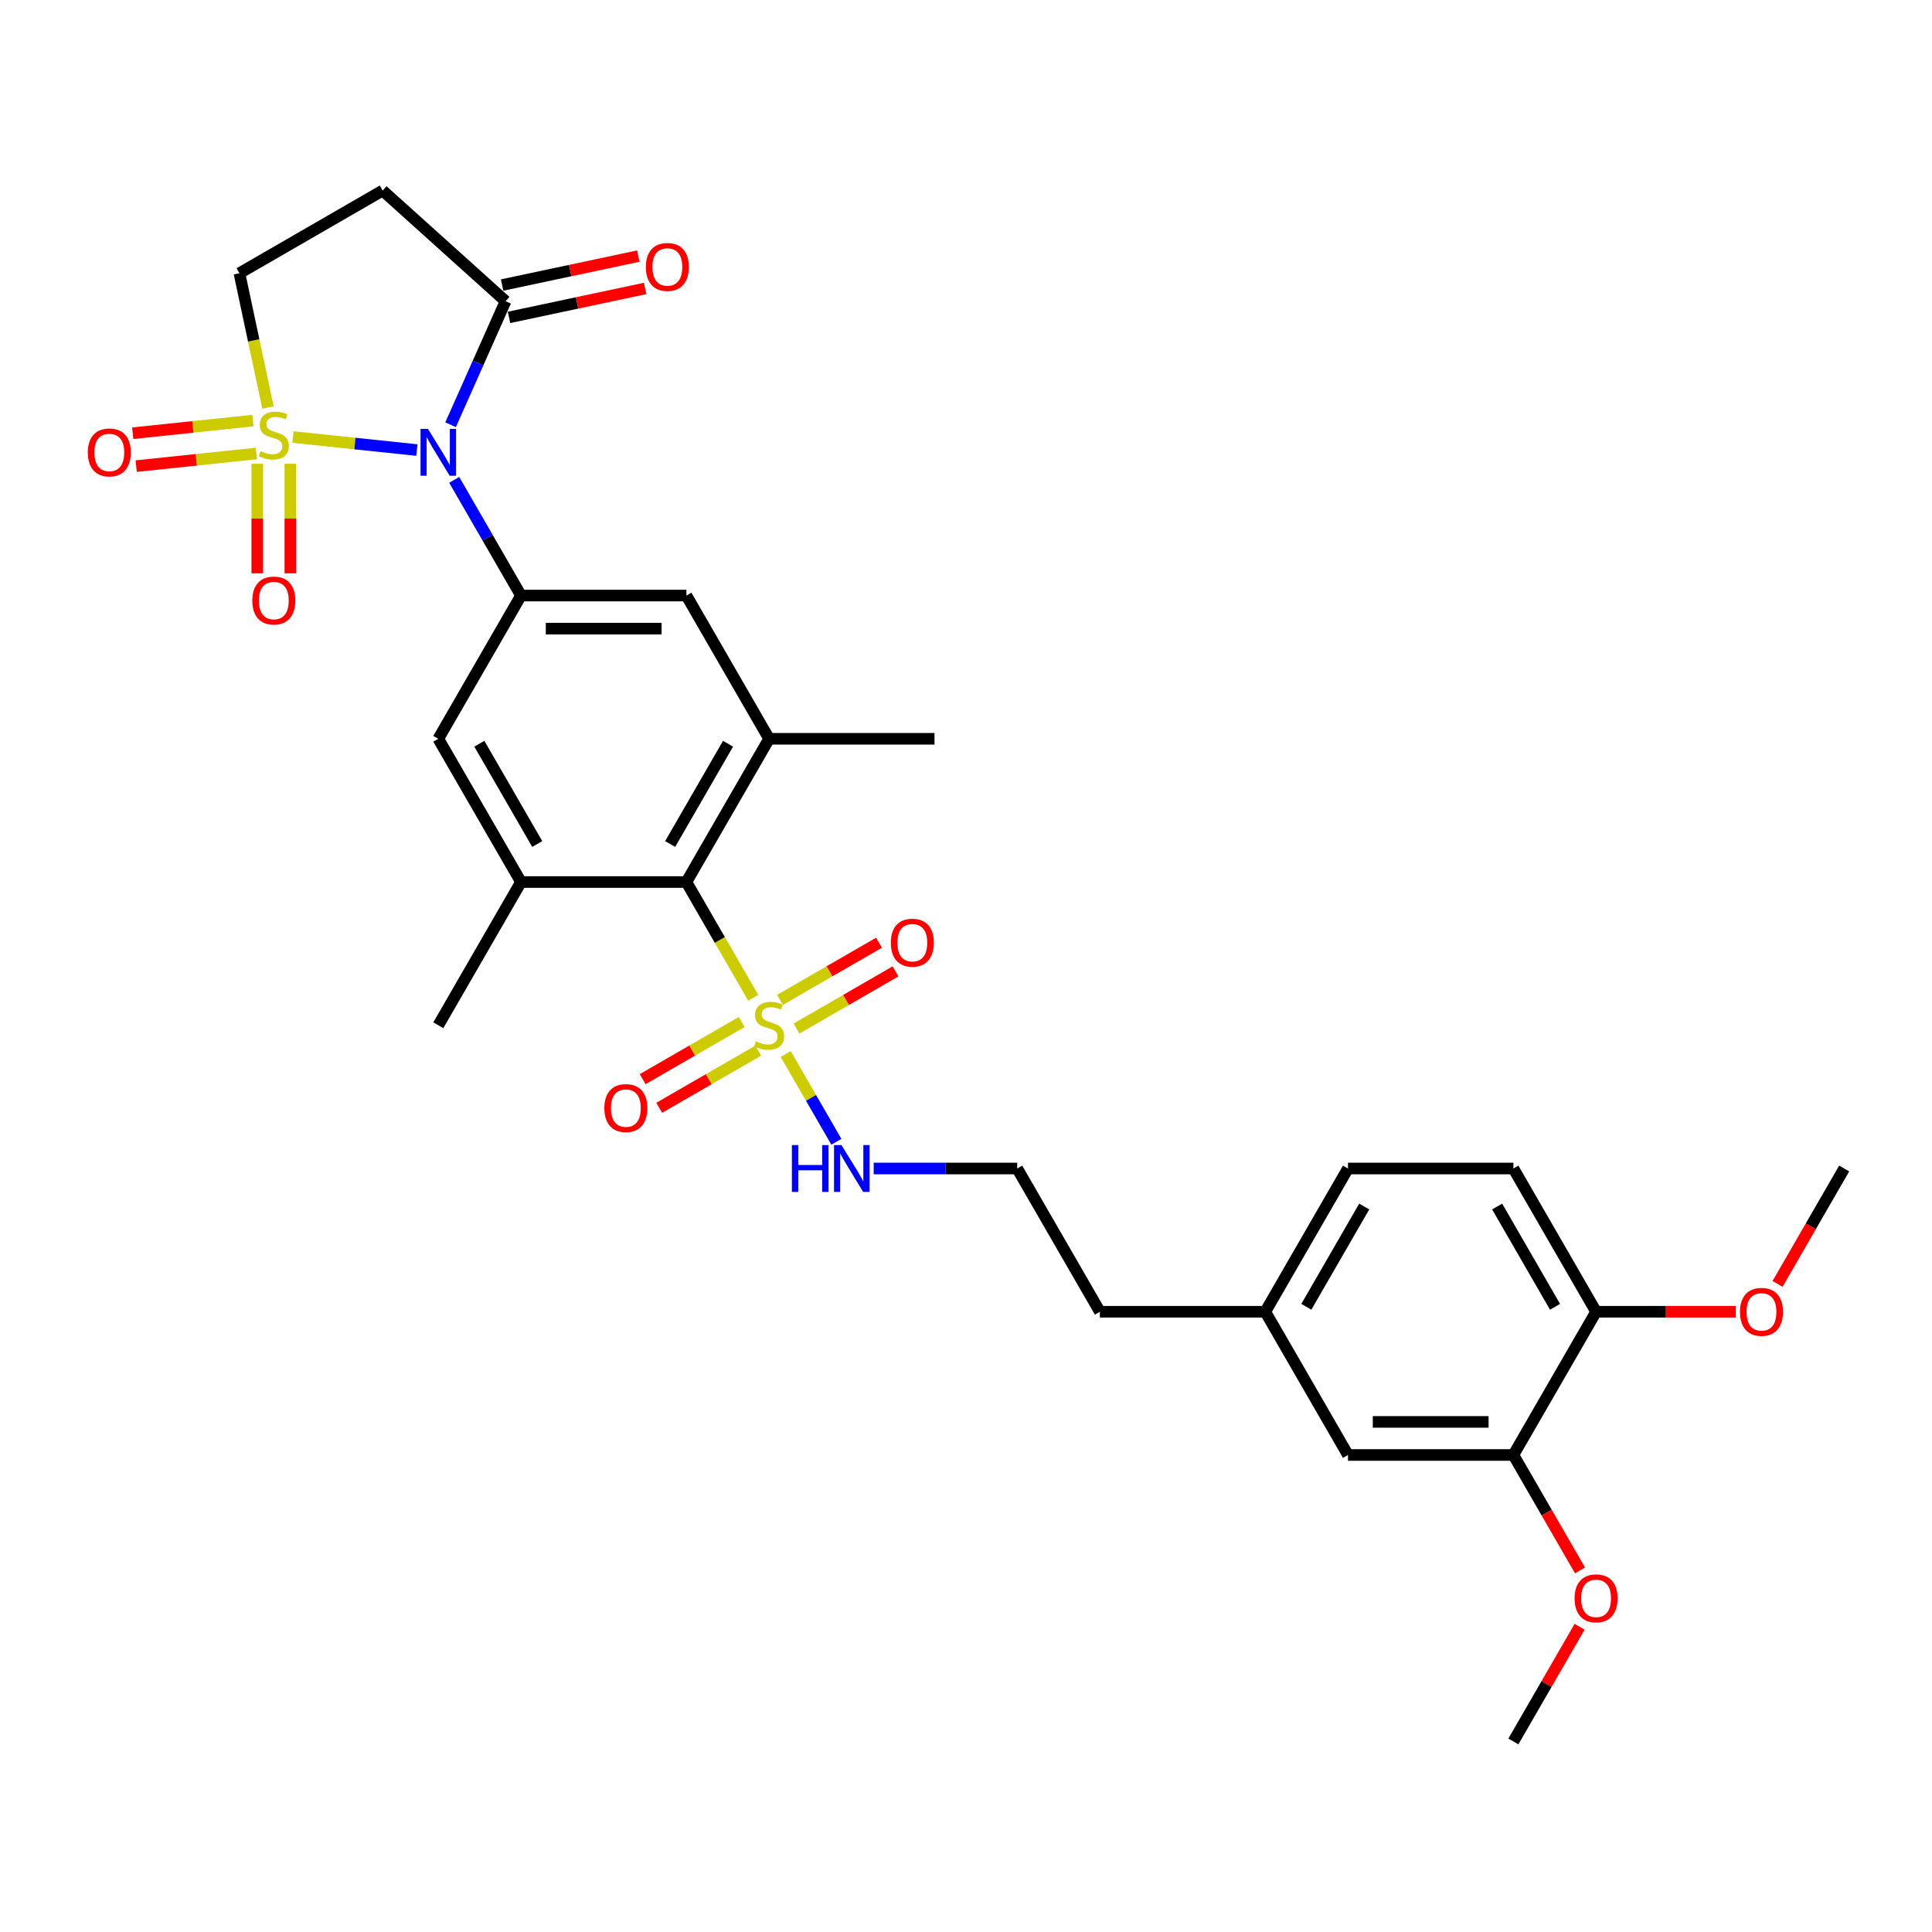 <?xml version='1.0' encoding='iso-8859-1'?>
<svg version='1.1' baseProfile='full'
              xmlns='http://www.w3.org/2000/svg'
                      xmlns:rdkit='http://www.rdkit.org/xml'
                      xmlns:xlink='http://www.w3.org/1999/xlink'
                  xml:space='preserve'
width='1000px' height='1000px' viewBox='0 0 1000 1000'>
<!-- END OF HEADER -->
<rect style='opacity:1.0;fill:#FFFFFF;stroke:none' width='1000' height='1000' x='0' y='0'> </rect>
<path class='bond-0' d='M 151.638,226.209 L 183.709,229.58' style='fill:none;fill-rule:evenodd;stroke:#CCCC00;stroke-width:6px;stroke-linecap:butt;stroke-linejoin:miter;stroke-opacity:1' />
<path class='bond-0' d='M 183.709,229.58 L 215.779,232.951' style='fill:none;fill-rule:evenodd;stroke:#0000FF;stroke-width:6px;stroke-linecap:butt;stroke-linejoin:miter;stroke-opacity:1' />
<path class='bond-8' d='M 138.7,210.939 L 131.313,176.184' style='fill:none;fill-rule:evenodd;stroke:#CCCC00;stroke-width:6px;stroke-linecap:butt;stroke-linejoin:miter;stroke-opacity:1' />
<path class='bond-8' d='M 131.313,176.184 L 123.925,141.429' style='fill:none;fill-rule:evenodd;stroke:#000000;stroke-width:6px;stroke-linecap:butt;stroke-linejoin:miter;stroke-opacity:1' />
<path class='bond-11' d='M 133.163,240.046 L 133.163,268.398' style='fill:none;fill-rule:evenodd;stroke:#CCCC00;stroke-width:6px;stroke-linecap:butt;stroke-linejoin:miter;stroke-opacity:1' />
<path class='bond-11' d='M 133.163,268.398 L 133.163,296.749' style='fill:none;fill-rule:evenodd;stroke:#FF0000;stroke-width:6px;stroke-linecap:butt;stroke-linejoin:miter;stroke-opacity:1' />
<path class='bond-11' d='M 150.285,240.046 L 150.285,268.398' style='fill:none;fill-rule:evenodd;stroke:#CCCC00;stroke-width:6px;stroke-linecap:butt;stroke-linejoin:miter;stroke-opacity:1' />
<path class='bond-11' d='M 150.285,268.398 L 150.285,296.749' style='fill:none;fill-rule:evenodd;stroke:#FF0000;stroke-width:6px;stroke-linecap:butt;stroke-linejoin:miter;stroke-opacity:1' />
<path class='bond-12' d='M 130.916,217.695 L 99.812,220.964' style='fill:none;fill-rule:evenodd;stroke:#CCCC00;stroke-width:6px;stroke-linecap:butt;stroke-linejoin:miter;stroke-opacity:1' />
<path class='bond-12' d='M 99.812,220.964 L 68.709,224.234' style='fill:none;fill-rule:evenodd;stroke:#FF0000;stroke-width:6px;stroke-linecap:butt;stroke-linejoin:miter;stroke-opacity:1' />
<path class='bond-12' d='M 132.706,234.723 L 101.602,237.993' style='fill:none;fill-rule:evenodd;stroke:#CCCC00;stroke-width:6px;stroke-linecap:butt;stroke-linejoin:miter;stroke-opacity:1' />
<path class='bond-12' d='M 101.602,237.993 L 70.499,241.262' style='fill:none;fill-rule:evenodd;stroke:#FF0000;stroke-width:6px;stroke-linecap:butt;stroke-linejoin:miter;stroke-opacity:1' />
<path class='bond-2' d='M 235.099,248.379 L 252.384,278.317' style='fill:none;fill-rule:evenodd;stroke:#0000FF;stroke-width:6px;stroke-linecap:butt;stroke-linejoin:miter;stroke-opacity:1' />
<path class='bond-2' d='M 252.384,278.317 L 269.67,308.256' style='fill:none;fill-rule:evenodd;stroke:#000000;stroke-width:6px;stroke-linecap:butt;stroke-linejoin:miter;stroke-opacity:1' />
<path class='bond-3' d='M 233.215,219.854 L 247.45,187.881' style='fill:none;fill-rule:evenodd;stroke:#0000FF;stroke-width:6px;stroke-linecap:butt;stroke-linejoin:miter;stroke-opacity:1' />
<path class='bond-3' d='M 247.45,187.881 L 261.685,155.908' style='fill:none;fill-rule:evenodd;stroke:#000000;stroke-width:6px;stroke-linecap:butt;stroke-linejoin:miter;stroke-opacity:1' />
<path class='bond-1' d='M 389.869,516.448 L 372.574,486.492' style='fill:none;fill-rule:evenodd;stroke:#CCCC00;stroke-width:6px;stroke-linecap:butt;stroke-linejoin:miter;stroke-opacity:1' />
<path class='bond-1' d='M 372.574,486.492 L 355.279,456.536' style='fill:none;fill-rule:evenodd;stroke:#000000;stroke-width:6px;stroke-linecap:butt;stroke-linejoin:miter;stroke-opacity:1' />
<path class='bond-13' d='M 383.89,528.986 L 358.268,543.778' style='fill:none;fill-rule:evenodd;stroke:#CCCC00;stroke-width:6px;stroke-linecap:butt;stroke-linejoin:miter;stroke-opacity:1' />
<path class='bond-13' d='M 358.268,543.778 L 332.647,558.571' style='fill:none;fill-rule:evenodd;stroke:#FF0000;stroke-width:6px;stroke-linecap:butt;stroke-linejoin:miter;stroke-opacity:1' />
<path class='bond-13' d='M 392.451,543.814 L 366.829,558.606' style='fill:none;fill-rule:evenodd;stroke:#CCCC00;stroke-width:6px;stroke-linecap:butt;stroke-linejoin:miter;stroke-opacity:1' />
<path class='bond-13' d='M 366.829,558.606 L 341.208,573.399' style='fill:none;fill-rule:evenodd;stroke:#FF0000;stroke-width:6px;stroke-linecap:butt;stroke-linejoin:miter;stroke-opacity:1' />
<path class='bond-14' d='M 412.278,532.366 L 437.899,517.574' style='fill:none;fill-rule:evenodd;stroke:#CCCC00;stroke-width:6px;stroke-linecap:butt;stroke-linejoin:miter;stroke-opacity:1' />
<path class='bond-14' d='M 437.899,517.574 L 463.521,502.781' style='fill:none;fill-rule:evenodd;stroke:#FF0000;stroke-width:6px;stroke-linecap:butt;stroke-linejoin:miter;stroke-opacity:1' />
<path class='bond-14' d='M 403.717,517.538 L 429.338,502.746' style='fill:none;fill-rule:evenodd;stroke:#CCCC00;stroke-width:6px;stroke-linecap:butt;stroke-linejoin:miter;stroke-opacity:1' />
<path class='bond-14' d='M 429.338,502.746 L 454.96,487.953' style='fill:none;fill-rule:evenodd;stroke:#FF0000;stroke-width:6px;stroke-linecap:butt;stroke-linejoin:miter;stroke-opacity:1' />
<path class='bond-16' d='M 406.674,545.555 L 419.788,568.269' style='fill:none;fill-rule:evenodd;stroke:#CCCC00;stroke-width:6px;stroke-linecap:butt;stroke-linejoin:miter;stroke-opacity:1' />
<path class='bond-16' d='M 419.788,568.269 L 432.902,590.983' style='fill:none;fill-rule:evenodd;stroke:#0000FF;stroke-width:6px;stroke-linecap:butt;stroke-linejoin:miter;stroke-opacity:1' />
<path class='bond-9' d='M 269.67,308.256 L 226.865,382.396' style='fill:none;fill-rule:evenodd;stroke:#000000;stroke-width:6px;stroke-linecap:butt;stroke-linejoin:miter;stroke-opacity:1' />
<path class='bond-10' d='M 269.67,308.256 L 355.279,308.256' style='fill:none;fill-rule:evenodd;stroke:#000000;stroke-width:6px;stroke-linecap:butt;stroke-linejoin:miter;stroke-opacity:1' />
<path class='bond-10' d='M 282.511,325.378 L 342.438,325.378' style='fill:none;fill-rule:evenodd;stroke:#000000;stroke-width:6px;stroke-linecap:butt;stroke-linejoin:miter;stroke-opacity:1' />
<path class='bond-18' d='M 263.465,164.282 L 298.7,156.792' style='fill:none;fill-rule:evenodd;stroke:#000000;stroke-width:6px;stroke-linecap:butt;stroke-linejoin:miter;stroke-opacity:1' />
<path class='bond-18' d='M 298.7,156.792 L 333.934,149.303' style='fill:none;fill-rule:evenodd;stroke:#FF0000;stroke-width:6px;stroke-linecap:butt;stroke-linejoin:miter;stroke-opacity:1' />
<path class='bond-18' d='M 259.905,147.534 L 295.14,140.045' style='fill:none;fill-rule:evenodd;stroke:#000000;stroke-width:6px;stroke-linecap:butt;stroke-linejoin:miter;stroke-opacity:1' />
<path class='bond-18' d='M 295.14,140.045 L 330.375,132.555' style='fill:none;fill-rule:evenodd;stroke:#FF0000;stroke-width:6px;stroke-linecap:butt;stroke-linejoin:miter;stroke-opacity:1' />
<path class='bond-31' d='M 261.685,155.908 L 198.065,98.624' style='fill:none;fill-rule:evenodd;stroke:#000000;stroke-width:6px;stroke-linecap:butt;stroke-linejoin:miter;stroke-opacity:1' />
<path class='bond-4' d='M 355.279,456.536 L 398.084,382.396' style='fill:none;fill-rule:evenodd;stroke:#000000;stroke-width:6px;stroke-linecap:butt;stroke-linejoin:miter;stroke-opacity:1' />
<path class='bond-4' d='M 346.872,436.854 L 376.835,384.956' style='fill:none;fill-rule:evenodd;stroke:#000000;stroke-width:6px;stroke-linecap:butt;stroke-linejoin:miter;stroke-opacity:1' />
<path class='bond-32' d='M 355.279,456.536 L 269.67,456.536' style='fill:none;fill-rule:evenodd;stroke:#000000;stroke-width:6px;stroke-linecap:butt;stroke-linejoin:miter;stroke-opacity:1' />
<path class='bond-5' d='M 398.084,382.396 L 355.279,308.256' style='fill:none;fill-rule:evenodd;stroke:#000000;stroke-width:6px;stroke-linecap:butt;stroke-linejoin:miter;stroke-opacity:1' />
<path class='bond-27' d='M 398.084,382.396 L 483.693,382.396' style='fill:none;fill-rule:evenodd;stroke:#000000;stroke-width:6px;stroke-linecap:butt;stroke-linejoin:miter;stroke-opacity:1' />
<path class='bond-6' d='M 269.67,456.536 L 226.865,382.396' style='fill:none;fill-rule:evenodd;stroke:#000000;stroke-width:6px;stroke-linecap:butt;stroke-linejoin:miter;stroke-opacity:1' />
<path class='bond-6' d='M 278.077,436.854 L 248.114,384.956' style='fill:none;fill-rule:evenodd;stroke:#000000;stroke-width:6px;stroke-linecap:butt;stroke-linejoin:miter;stroke-opacity:1' />
<path class='bond-26' d='M 269.67,456.536 L 226.865,530.676' style='fill:none;fill-rule:evenodd;stroke:#000000;stroke-width:6px;stroke-linecap:butt;stroke-linejoin:miter;stroke-opacity:1' />
<path class='bond-7' d='M 198.065,98.624 L 123.925,141.429' style='fill:none;fill-rule:evenodd;stroke:#000000;stroke-width:6px;stroke-linecap:butt;stroke-linejoin:miter;stroke-opacity:1' />
<path class='bond-15' d='M 783.326,753.096 L 697.717,753.096' style='fill:none;fill-rule:evenodd;stroke:#000000;stroke-width:6px;stroke-linecap:butt;stroke-linejoin:miter;stroke-opacity:1' />
<path class='bond-15' d='M 770.485,735.974 L 710.558,735.974' style='fill:none;fill-rule:evenodd;stroke:#000000;stroke-width:6px;stroke-linecap:butt;stroke-linejoin:miter;stroke-opacity:1' />
<path class='bond-23' d='M 783.326,753.096 L 800.572,782.966' style='fill:none;fill-rule:evenodd;stroke:#000000;stroke-width:6px;stroke-linecap:butt;stroke-linejoin:miter;stroke-opacity:1' />
<path class='bond-23' d='M 800.572,782.966 L 817.818,812.837' style='fill:none;fill-rule:evenodd;stroke:#FF0000;stroke-width:6px;stroke-linecap:butt;stroke-linejoin:miter;stroke-opacity:1' />
<path class='bond-33' d='M 783.326,753.096 L 826.131,678.956' style='fill:none;fill-rule:evenodd;stroke:#000000;stroke-width:6px;stroke-linecap:butt;stroke-linejoin:miter;stroke-opacity:1' />
<path class='bond-24' d='M 452.223,604.816 L 489.361,604.816' style='fill:none;fill-rule:evenodd;stroke:#0000FF;stroke-width:6px;stroke-linecap:butt;stroke-linejoin:miter;stroke-opacity:1' />
<path class='bond-24' d='M 489.361,604.816 L 526.498,604.816' style='fill:none;fill-rule:evenodd;stroke:#000000;stroke-width:6px;stroke-linecap:butt;stroke-linejoin:miter;stroke-opacity:1' />
<path class='bond-17' d='M 826.131,678.956 L 783.326,604.816' style='fill:none;fill-rule:evenodd;stroke:#000000;stroke-width:6px;stroke-linecap:butt;stroke-linejoin:miter;stroke-opacity:1' />
<path class='bond-17' d='M 804.883,676.396 L 774.919,624.498' style='fill:none;fill-rule:evenodd;stroke:#000000;stroke-width:6px;stroke-linecap:butt;stroke-linejoin:miter;stroke-opacity:1' />
<path class='bond-25' d='M 826.131,678.956 L 862.301,678.956' style='fill:none;fill-rule:evenodd;stroke:#000000;stroke-width:6px;stroke-linecap:butt;stroke-linejoin:miter;stroke-opacity:1' />
<path class='bond-25' d='M 862.301,678.956 L 898.471,678.956' style='fill:none;fill-rule:evenodd;stroke:#FF0000;stroke-width:6px;stroke-linecap:butt;stroke-linejoin:miter;stroke-opacity:1' />
<path class='bond-19' d='M 697.717,753.096 L 654.912,678.956' style='fill:none;fill-rule:evenodd;stroke:#000000;stroke-width:6px;stroke-linecap:butt;stroke-linejoin:miter;stroke-opacity:1' />
<path class='bond-20' d='M 783.326,604.816 L 697.717,604.816' style='fill:none;fill-rule:evenodd;stroke:#000000;stroke-width:6px;stroke-linecap:butt;stroke-linejoin:miter;stroke-opacity:1' />
<path class='bond-21' d='M 654.912,678.956 L 569.303,678.956' style='fill:none;fill-rule:evenodd;stroke:#000000;stroke-width:6px;stroke-linecap:butt;stroke-linejoin:miter;stroke-opacity:1' />
<path class='bond-22' d='M 654.912,678.956 L 697.717,604.816' style='fill:none;fill-rule:evenodd;stroke:#000000;stroke-width:6px;stroke-linecap:butt;stroke-linejoin:miter;stroke-opacity:1' />
<path class='bond-22' d='M 676.161,676.396 L 706.124,624.498' style='fill:none;fill-rule:evenodd;stroke:#000000;stroke-width:6px;stroke-linecap:butt;stroke-linejoin:miter;stroke-opacity:1' />
<path class='bond-29' d='M 817.6,842.012 L 800.463,871.694' style='fill:none;fill-rule:evenodd;stroke:#FF0000;stroke-width:6px;stroke-linecap:butt;stroke-linejoin:miter;stroke-opacity:1' />
<path class='bond-29' d='M 800.463,871.694 L 783.326,901.376' style='fill:none;fill-rule:evenodd;stroke:#000000;stroke-width:6px;stroke-linecap:butt;stroke-linejoin:miter;stroke-opacity:1' />
<path class='bond-28' d='M 526.498,604.816 L 569.303,678.956' style='fill:none;fill-rule:evenodd;stroke:#000000;stroke-width:6px;stroke-linecap:butt;stroke-linejoin:miter;stroke-opacity:1' />
<path class='bond-30' d='M 920.054,664.557 L 937.3,634.686' style='fill:none;fill-rule:evenodd;stroke:#FF0000;stroke-width:6px;stroke-linecap:butt;stroke-linejoin:miter;stroke-opacity:1' />
<path class='bond-30' d='M 937.3,634.686 L 954.545,604.816' style='fill:none;fill-rule:evenodd;stroke:#000000;stroke-width:6px;stroke-linecap:butt;stroke-linejoin:miter;stroke-opacity:1' />
<path  class='atom-0' d='M 134.876 233.489
Q 135.149 233.591, 136.28 234.071
Q 137.41 234.55, 138.642 234.858
Q 139.909 235.132, 141.142 235.132
Q 143.436 235.132, 144.772 234.037
Q 146.107 232.907, 146.107 230.955
Q 146.107 229.619, 145.423 228.797
Q 144.772 227.975, 143.745 227.53
Q 142.717 227.085, 141.005 226.571
Q 138.848 225.921, 137.547 225.304
Q 136.28 224.688, 135.355 223.387
Q 134.465 222.086, 134.465 219.894
Q 134.465 216.846, 136.519 214.963
Q 138.608 213.079, 142.717 213.079
Q 145.525 213.079, 148.71 214.415
L 147.922 217.052
Q 145.012 215.853, 142.82 215.853
Q 140.457 215.853, 139.156 216.846
Q 137.855 217.805, 137.889 219.483
Q 137.889 220.784, 138.54 221.572
Q 139.224 222.359, 140.183 222.805
Q 141.176 223.25, 142.82 223.763
Q 145.012 224.448, 146.313 225.133
Q 147.614 225.818, 148.539 227.222
Q 149.498 228.592, 149.498 230.955
Q 149.498 234.311, 147.238 236.125
Q 145.012 237.906, 141.279 237.906
Q 139.122 237.906, 137.478 237.427
Q 135.869 236.982, 133.951 236.194
L 134.876 233.489
' fill='#CCCC00'/>
<path  class='atom-1' d='M 221.506 221.994
L 229.45 234.835
Q 230.238 236.102, 231.505 238.397
Q 232.772 240.691, 232.84 240.828
L 232.84 221.994
L 236.059 221.994
L 236.059 246.238
L 232.738 246.238
L 224.211 232.198
Q 223.218 230.555, 222.156 228.671
Q 221.129 226.788, 220.821 226.206
L 220.821 246.238
L 217.67 246.238
L 217.67 221.994
L 221.506 221.994
' fill='#0000FF'/>
<path  class='atom-2' d='M 391.235 538.997
Q 391.509 539.1, 392.639 539.579
Q 393.769 540.059, 395.002 540.367
Q 396.269 540.641, 397.502 540.641
Q 399.796 540.641, 401.131 539.545
Q 402.467 538.415, 402.467 536.463
Q 402.467 535.128, 401.782 534.306
Q 401.131 533.484, 400.104 533.039
Q 399.077 532.594, 397.365 532.08
Q 395.207 531.429, 393.906 530.813
Q 392.639 530.197, 391.714 528.895
Q 390.824 527.594, 390.824 525.403
Q 390.824 522.355, 392.879 520.471
Q 394.968 518.588, 399.077 518.588
Q 401.885 518.588, 405.07 519.923
L 404.282 522.56
Q 401.371 521.362, 399.18 521.362
Q 396.817 521.362, 395.515 522.355
Q 394.214 523.314, 394.248 524.992
Q 394.248 526.293, 394.899 527.08
Q 395.584 527.868, 396.543 528.313
Q 397.536 528.758, 399.18 529.272
Q 401.371 529.957, 402.672 530.642
Q 403.974 531.327, 404.898 532.731
Q 405.857 534.1, 405.857 536.463
Q 405.857 539.819, 403.597 541.634
Q 401.371 543.415, 397.639 543.415
Q 395.481 543.415, 393.838 542.935
Q 392.228 542.49, 390.31 541.703
L 391.235 538.997
' fill='#CCCC00'/>
<path  class='atom-12' d='M 130.595 310.845
Q 130.595 305.024, 133.472 301.771
Q 136.348 298.518, 141.724 298.518
Q 147.101 298.518, 149.977 301.771
Q 152.854 305.024, 152.854 310.845
Q 152.854 316.735, 149.943 320.091
Q 147.032 323.413, 141.724 323.413
Q 136.382 323.413, 133.472 320.091
Q 130.595 316.77, 130.595 310.845
M 141.724 320.673
Q 145.423 320.673, 147.409 318.208
Q 149.429 315.708, 149.429 310.845
Q 149.429 306.086, 147.409 303.688
Q 145.423 301.257, 141.724 301.257
Q 138.026 301.257, 136.006 303.654
Q 134.019 306.051, 134.019 310.845
Q 134.019 315.742, 136.006 318.208
Q 138.026 320.673, 141.724 320.673
' fill='#FF0000'/>
<path  class='atom-13' d='M 45.455 234.185
Q 45.455 228.363, 48.331 225.11
Q 51.208 221.857, 56.584 221.857
Q 61.96 221.857, 64.837 225.11
Q 67.713 228.363, 67.713 234.185
Q 67.713 240.075, 64.802 243.43
Q 61.892 246.752, 56.584 246.752
Q 51.242 246.752, 48.331 243.43
Q 45.455 240.109, 45.455 234.185
M 56.584 244.013
Q 60.282 244.013, 62.268 241.547
Q 64.289 239.047, 64.289 234.185
Q 64.289 229.425, 62.268 227.028
Q 60.282 224.596, 56.584 224.596
Q 52.885 224.596, 50.865 226.993
Q 48.879 229.39, 48.879 234.185
Q 48.879 239.081, 50.865 241.547
Q 52.885 244.013, 56.584 244.013
' fill='#FF0000'/>
<path  class='atom-14' d='M 312.815 573.549
Q 312.815 567.728, 315.691 564.475
Q 318.568 561.222, 323.944 561.222
Q 329.32 561.222, 332.197 564.475
Q 335.073 567.728, 335.073 573.549
Q 335.073 579.439, 332.162 582.795
Q 329.252 586.117, 323.944 586.117
Q 318.602 586.117, 315.691 582.795
Q 312.815 579.473, 312.815 573.549
M 323.944 583.377
Q 327.642 583.377, 329.628 580.912
Q 331.649 578.412, 331.649 573.549
Q 331.649 568.789, 329.628 566.392
Q 327.642 563.961, 323.944 563.961
Q 320.245 563.961, 318.225 566.358
Q 316.239 568.755, 316.239 573.549
Q 316.239 578.446, 318.225 580.912
Q 320.245 583.377, 323.944 583.377
' fill='#FF0000'/>
<path  class='atom-15' d='M 461.095 487.94
Q 461.095 482.118, 463.971 478.865
Q 466.847 475.612, 472.224 475.612
Q 477.6 475.612, 480.477 478.865
Q 483.353 482.118, 483.353 487.94
Q 483.353 493.83, 480.442 497.186
Q 477.532 500.507, 472.224 500.507
Q 466.882 500.507, 463.971 497.186
Q 461.095 493.864, 461.095 487.94
M 472.224 497.768
Q 475.922 497.768, 477.908 495.302
Q 479.929 492.802, 479.929 487.94
Q 479.929 483.18, 477.908 480.783
Q 475.922 478.352, 472.224 478.352
Q 468.525 478.352, 466.505 480.749
Q 464.519 483.146, 464.519 487.94
Q 464.519 492.837, 466.505 495.302
Q 468.525 497.768, 472.224 497.768
' fill='#FF0000'/>
<path  class='atom-17' d='M 409.881 592.694
L 413.168 592.694
L 413.168 603.001
L 425.564 603.001
L 425.564 592.694
L 428.852 592.694
L 428.852 616.938
L 425.564 616.938
L 425.564 605.741
L 413.168 605.741
L 413.168 616.938
L 409.881 616.938
L 409.881 592.694
' fill='#0000FF'/>
<path  class='atom-17' d='M 435.529 592.694
L 443.474 605.535
Q 444.262 606.802, 445.529 609.097
Q 446.796 611.391, 446.864 611.528
L 446.864 592.694
L 450.083 592.694
L 450.083 616.938
L 446.761 616.938
L 438.235 602.898
Q 437.242 601.255, 436.18 599.371
Q 435.153 597.488, 434.844 596.906
L 434.844 616.938
L 431.694 616.938
L 431.694 592.694
L 435.529 592.694
' fill='#0000FF'/>
<path  class='atom-19' d='M 334.295 138.177
Q 334.295 132.356, 337.171 129.103
Q 340.048 125.849, 345.424 125.849
Q 350.8 125.849, 353.677 129.103
Q 356.553 132.356, 356.553 138.177
Q 356.553 144.067, 353.643 147.423
Q 350.732 150.745, 345.424 150.745
Q 340.082 150.745, 337.171 147.423
Q 334.295 144.101, 334.295 138.177
M 345.424 148.005
Q 349.122 148.005, 351.109 145.54
Q 353.129 143.04, 353.129 138.177
Q 353.129 133.417, 351.109 131.02
Q 349.122 128.589, 345.424 128.589
Q 341.726 128.589, 339.705 130.986
Q 337.719 133.383, 337.719 138.177
Q 337.719 143.074, 339.705 145.54
Q 341.726 148.005, 345.424 148.005
' fill='#FF0000'/>
<path  class='atom-24' d='M 815.002 827.305
Q 815.002 821.483, 817.878 818.23
Q 820.755 814.977, 826.131 814.977
Q 831.507 814.977, 834.384 818.23
Q 837.26 821.483, 837.26 827.305
Q 837.26 833.194, 834.35 836.55
Q 831.439 839.872, 826.131 839.872
Q 820.789 839.872, 817.878 836.55
Q 815.002 833.229, 815.002 827.305
M 826.131 837.132
Q 829.83 837.132, 831.816 834.667
Q 833.836 832.167, 833.836 827.305
Q 833.836 822.545, 831.816 820.148
Q 829.83 817.716, 826.131 817.716
Q 822.433 817.716, 820.413 820.113
Q 818.426 822.51, 818.426 827.305
Q 818.426 832.201, 820.413 834.667
Q 822.433 837.132, 826.131 837.132
' fill='#FF0000'/>
<path  class='atom-26' d='M 900.611 679.025
Q 900.611 673.203, 903.488 669.95
Q 906.364 666.697, 911.741 666.697
Q 917.117 666.697, 919.993 669.95
Q 922.87 673.203, 922.87 679.025
Q 922.87 684.914, 919.959 688.27
Q 917.048 691.592, 911.741 691.592
Q 906.399 691.592, 903.488 688.27
Q 900.611 684.949, 900.611 679.025
M 911.741 688.852
Q 915.439 688.852, 917.425 686.387
Q 919.446 683.887, 919.446 679.025
Q 919.446 674.265, 917.425 671.868
Q 915.439 669.436, 911.741 669.436
Q 908.042 669.436, 906.022 671.833
Q 904.036 674.23, 904.036 679.025
Q 904.036 683.921, 906.022 686.387
Q 908.042 688.852, 911.741 688.852
' fill='#FF0000'/>
</svg>
